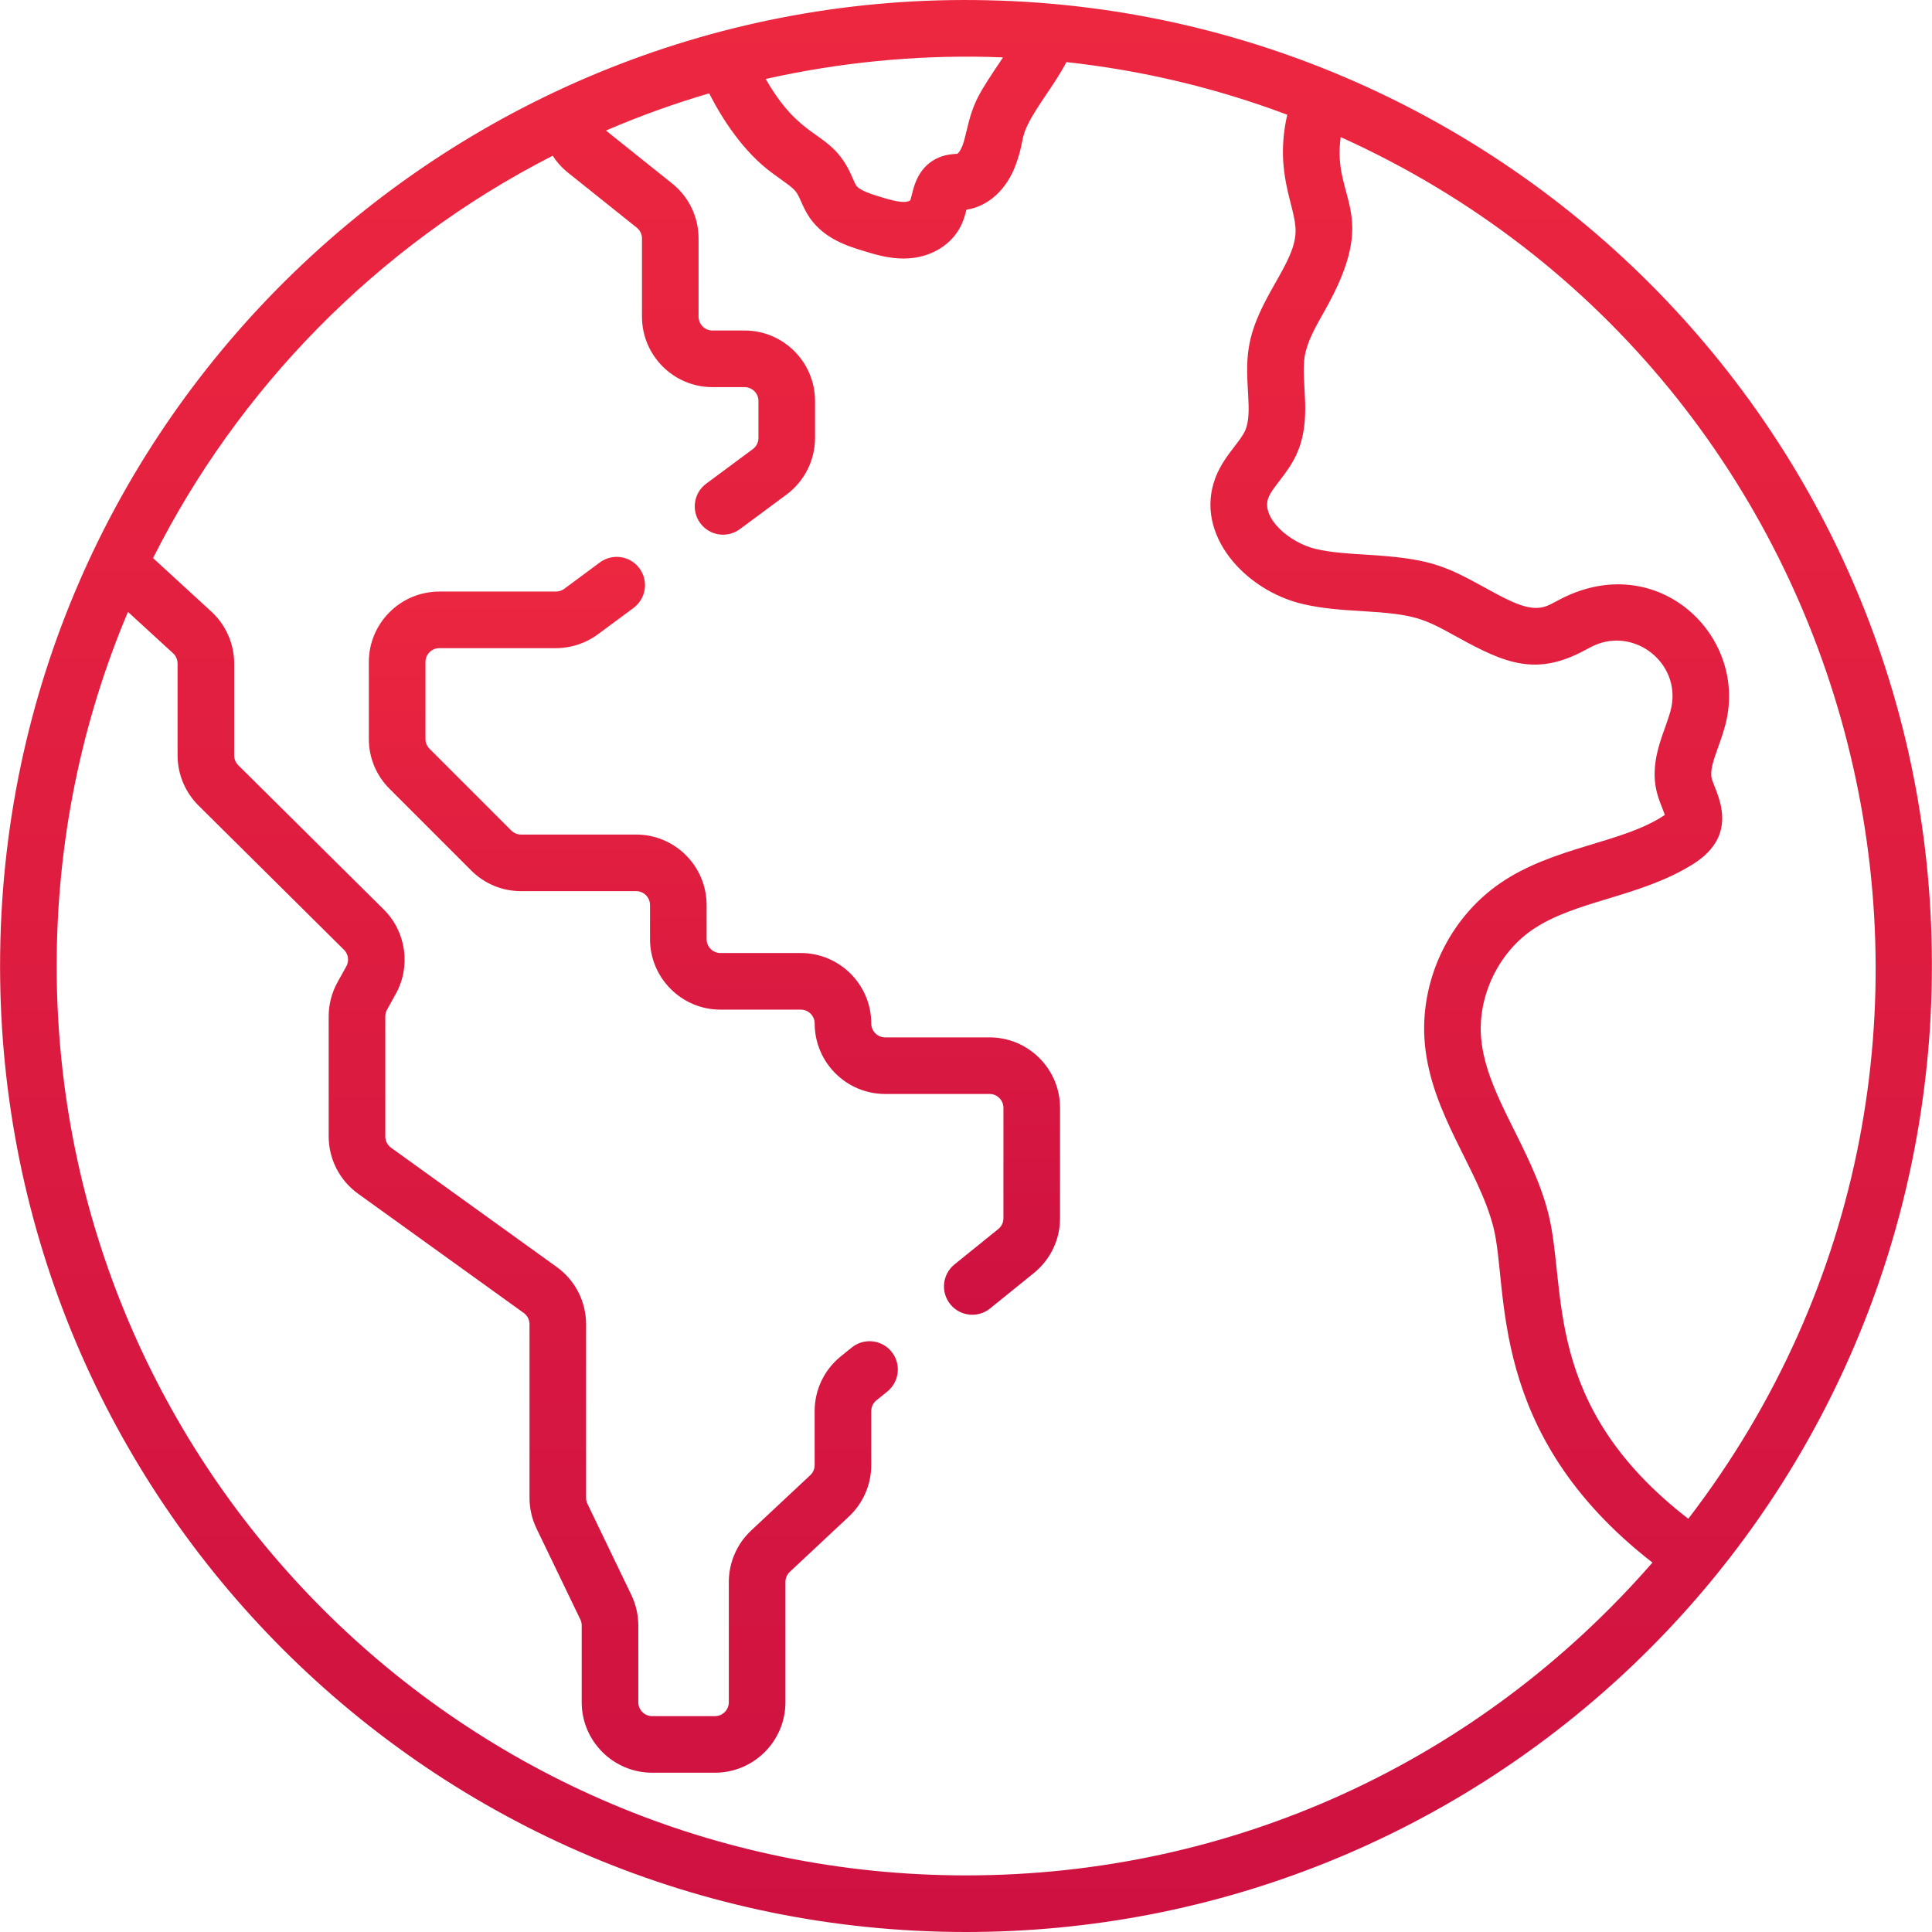 <?xml version="1.0" encoding="UTF-8"?>
<svg xmlns="http://www.w3.org/2000/svg" width="56" height="56" viewBox="0 0 56 56" fill="none">
  <g clip-path="url(#clip0_738_395)">
    <path d="M28.002 56C42.702 56 54.955 44.641 55.938 29.832C56.979 13.584 44.248 0.349 28.633 0.008C13.17 -0.355 0.002 12.073 0.002 28C0.002 43.476 12.525 56 28.002 56ZM37.817 10.331C37.887 9.905 38.134 9.468 38.397 9.005C40.034 6.114 38.605 5.822 38.86 3.974C54.259 10.922 59.281 30.543 48.936 44.022C44.661 40.719 45.434 37.365 44.878 35.17C44.395 33.266 43.085 31.752 42.933 30.108C42.822 28.909 43.413 27.642 44.405 26.958C45.026 26.529 45.793 26.296 46.606 26.049C47.431 25.798 48.285 25.539 49.069 25.05C50.508 24.151 49.705 22.934 49.614 22.559C49.56 22.333 49.673 22.014 49.805 21.646C49.898 21.387 49.993 21.12 50.053 20.825C50.568 18.294 47.937 15.904 45.164 17.401C45.027 17.475 44.898 17.545 44.79 17.58C44.34 17.725 43.831 17.471 43.046 17.036C41.822 16.358 41.37 16.184 39.574 16.076C39.067 16.045 38.588 16.016 38.144 15.913C37.377 15.736 36.547 15.009 36.763 14.433C36.881 14.118 37.315 13.742 37.574 13.183C38.054 12.146 37.695 11.079 37.817 10.331ZM28.631 1.649C28.791 1.653 28.933 1.658 29.073 1.664C28.356 2.732 28.217 2.94 28.016 3.793C27.98 3.946 27.945 4.091 27.901 4.212C27.851 4.35 27.783 4.433 27.75 4.458C27.739 4.459 27.728 4.459 27.716 4.46C27.603 4.467 27.414 4.479 27.21 4.566C26.633 4.813 26.499 5.36 26.427 5.655C26.415 5.702 26.398 5.771 26.386 5.807C26.362 5.824 26.304 5.847 26.233 5.852C26.033 5.863 25.772 5.784 25.518 5.707C25.296 5.64 24.923 5.526 24.82 5.38C24.791 5.338 24.753 5.251 24.716 5.167C24.666 5.052 24.609 4.922 24.527 4.785C23.922 3.772 23.194 4.031 22.194 2.289C24.308 1.814 26.498 1.599 28.631 1.649ZM3.709 17.736L5.017 18.936C5.1 19.012 5.147 19.12 5.147 19.232V21.896C5.147 22.437 5.367 22.966 5.751 23.346L9.97 27.53C10.098 27.657 10.126 27.854 10.038 28.011L9.785 28.466C9.616 28.77 9.527 29.113 9.527 29.46V32.94C9.527 33.596 9.845 34.215 10.376 34.598L15.181 38.057C15.286 38.133 15.348 38.255 15.348 38.384V43.416C15.348 43.721 15.418 44.027 15.55 44.302L16.822 46.943C16.848 46.996 16.861 47.057 16.861 47.117V49.341C16.861 50.467 17.778 51.383 18.904 51.383H20.723C21.849 51.383 22.766 50.467 22.766 49.341V45.855C22.766 45.744 22.812 45.637 22.893 45.561L24.607 43.957C25.018 43.573 25.254 43.029 25.254 42.466V40.902C25.254 40.78 25.308 40.666 25.403 40.59L25.72 40.334C26.072 40.049 26.127 39.532 25.842 39.18C25.557 38.828 25.041 38.773 24.689 39.058L24.372 39.314C23.89 39.703 23.613 40.282 23.613 40.902V42.466C23.613 42.577 23.567 42.684 23.486 42.759L21.772 44.363C21.361 44.748 21.125 45.291 21.125 45.855V49.341C21.125 49.562 20.945 49.743 20.723 49.743H18.904C18.682 49.743 18.502 49.562 18.502 49.341V47.117C18.502 46.812 18.432 46.505 18.3 46.231L17.028 43.59C17.002 43.536 16.988 43.476 16.988 43.416V38.384C16.988 37.728 16.671 37.108 16.139 36.726L11.335 33.267C11.23 33.191 11.168 33.069 11.168 32.94V29.46C11.168 29.392 11.185 29.324 11.219 29.265L11.472 28.809C11.915 28.012 11.773 27.007 11.126 26.365L6.907 22.181C6.831 22.106 6.788 22.002 6.788 21.896V19.232C6.788 18.661 6.546 18.113 6.126 17.727L4.437 16.177C6.876 11.315 10.903 7.124 16.02 4.514C16.139 4.698 16.288 4.864 16.464 5.005L18.457 6.599C18.553 6.676 18.608 6.791 18.608 6.913V9.178C18.608 10.304 19.524 11.221 20.65 11.221H21.582C21.803 11.221 21.984 11.401 21.984 11.623V12.695C21.984 12.822 21.923 12.943 21.821 13.018L20.47 14.019C20.106 14.289 20.029 14.802 20.299 15.166C20.568 15.53 21.082 15.607 21.446 15.337L22.797 14.336C23.315 13.953 23.624 13.339 23.624 12.695V11.623C23.624 10.496 22.708 9.58 21.582 9.58H20.65C20.429 9.58 20.248 9.4 20.248 9.178V6.913C20.248 6.289 19.969 5.708 19.482 5.318L17.564 3.784C18.537 3.364 19.536 3.005 20.555 2.706C20.941 3.459 21.549 4.406 22.386 5.018C23.024 5.486 23.056 5.464 23.212 5.823C23.275 5.967 23.354 6.147 23.479 6.325C23.907 6.932 24.59 7.14 25.041 7.277C25.363 7.375 25.755 7.494 26.191 7.494C26.238 7.494 26.287 7.492 26.336 7.489C27.021 7.446 27.607 7.073 27.867 6.516C27.94 6.36 27.98 6.206 28.012 6.079C28.645 5.983 29.179 5.496 29.443 4.773C29.443 4.773 29.443 4.773 29.443 4.773C29.779 3.85 29.435 4.053 30.314 2.757C30.524 2.447 30.738 2.13 30.91 1.8C33.118 2.041 35.265 2.555 37.312 3.326C36.924 5.028 37.561 5.972 37.553 6.701C37.549 7.173 37.28 7.647 36.969 8.196C36.663 8.738 36.315 9.352 36.198 10.066C36.041 11.025 36.339 11.946 36.085 12.494C36.022 12.63 35.906 12.781 35.782 12.942C35.587 13.196 35.367 13.483 35.226 13.858C34.612 15.5 36.099 17.124 37.774 17.511C38.352 17.645 38.922 17.68 39.475 17.713C41.007 17.806 41.236 17.909 42.25 18.471C43.654 19.249 44.544 19.6 45.943 18.845C46.039 18.793 46.129 18.745 46.211 18.708C47.388 18.181 48.706 19.218 48.446 20.497C48.319 21.118 47.782 21.961 48.02 22.945C48.085 23.216 48.196 23.441 48.256 23.621C47.036 24.447 45.034 24.529 43.472 25.608C41.986 26.635 41.133 28.46 41.3 30.259C41.489 32.308 42.86 33.886 43.288 35.574C43.745 37.376 43.068 41.541 47.897 45.292C42.84 51.093 35.683 54.359 28.002 54.359C13.433 54.359 1.643 42.57 1.643 28C1.643 24.416 2.355 20.941 3.709 17.736Z" fill="url(#paint0_linear_738_395)"></path>
    <path d="M29.085 32.111V35.312C29.085 35.433 29.031 35.547 28.936 35.624L27.666 36.65C27.314 36.935 27.259 37.452 27.544 37.804C27.706 38.005 27.943 38.109 28.183 38.109C28.364 38.109 28.546 38.049 28.698 37.926L29.967 36.9C30.449 36.51 30.726 35.931 30.726 35.312V32.111C30.726 30.985 29.809 30.069 28.683 30.069H25.656C25.435 30.069 25.254 29.888 25.254 29.667C25.254 28.54 24.338 27.624 23.211 27.624H20.883C20.662 27.624 20.481 27.444 20.481 27.222V26.233C20.481 25.106 19.565 24.19 18.438 24.19H15.103C14.997 24.19 14.893 24.147 14.819 24.072L12.45 21.703C12.375 21.628 12.332 21.524 12.332 21.419V19.189C12.332 18.968 12.512 18.787 12.734 18.787H16.114C16.549 18.787 16.981 18.645 17.33 18.386L18.363 17.621C18.727 17.351 18.804 16.837 18.534 16.473C18.265 16.109 17.751 16.033 17.387 16.302L16.354 17.068C16.285 17.119 16.2 17.147 16.114 17.147H12.734C11.608 17.147 10.691 18.063 10.691 19.189V21.419C10.691 21.964 10.904 22.477 11.29 22.863L13.659 25.232C14.045 25.618 14.557 25.83 15.103 25.83H18.439C18.66 25.83 18.841 26.011 18.841 26.233V27.222C18.841 28.348 19.757 29.265 20.883 29.265H23.212C23.433 29.265 23.614 29.445 23.614 29.667C23.614 30.793 24.53 31.709 25.656 31.709H28.683C28.904 31.709 29.085 31.89 29.085 32.111Z" fill="url(#paint1_linear_738_395)"></path>
  </g>
  <defs>
    <linearGradient id="paint0_linear_738_395" x1="28" y1="0" x2="28" y2="56" gradientUnits="userSpaceOnUse">
      <stop stop-color="#ED2740"></stop>
      <stop offset="1" stop-color="#CE1141"></stop>
    </linearGradient>
    <linearGradient id="paint1_linear_738_395" x1="20.709" y1="16.141" x2="20.709" y2="38.109" gradientUnits="userSpaceOnUse">
      <stop stop-color="#ED2740"></stop>
      <stop offset="1" stop-color="#CE1141"></stop>
    </linearGradient>
    <clipPath id="clip0_738_395">
      <rect width="56" height="56" fill="white"></rect>
    </clipPath>
  </defs>
</svg>
